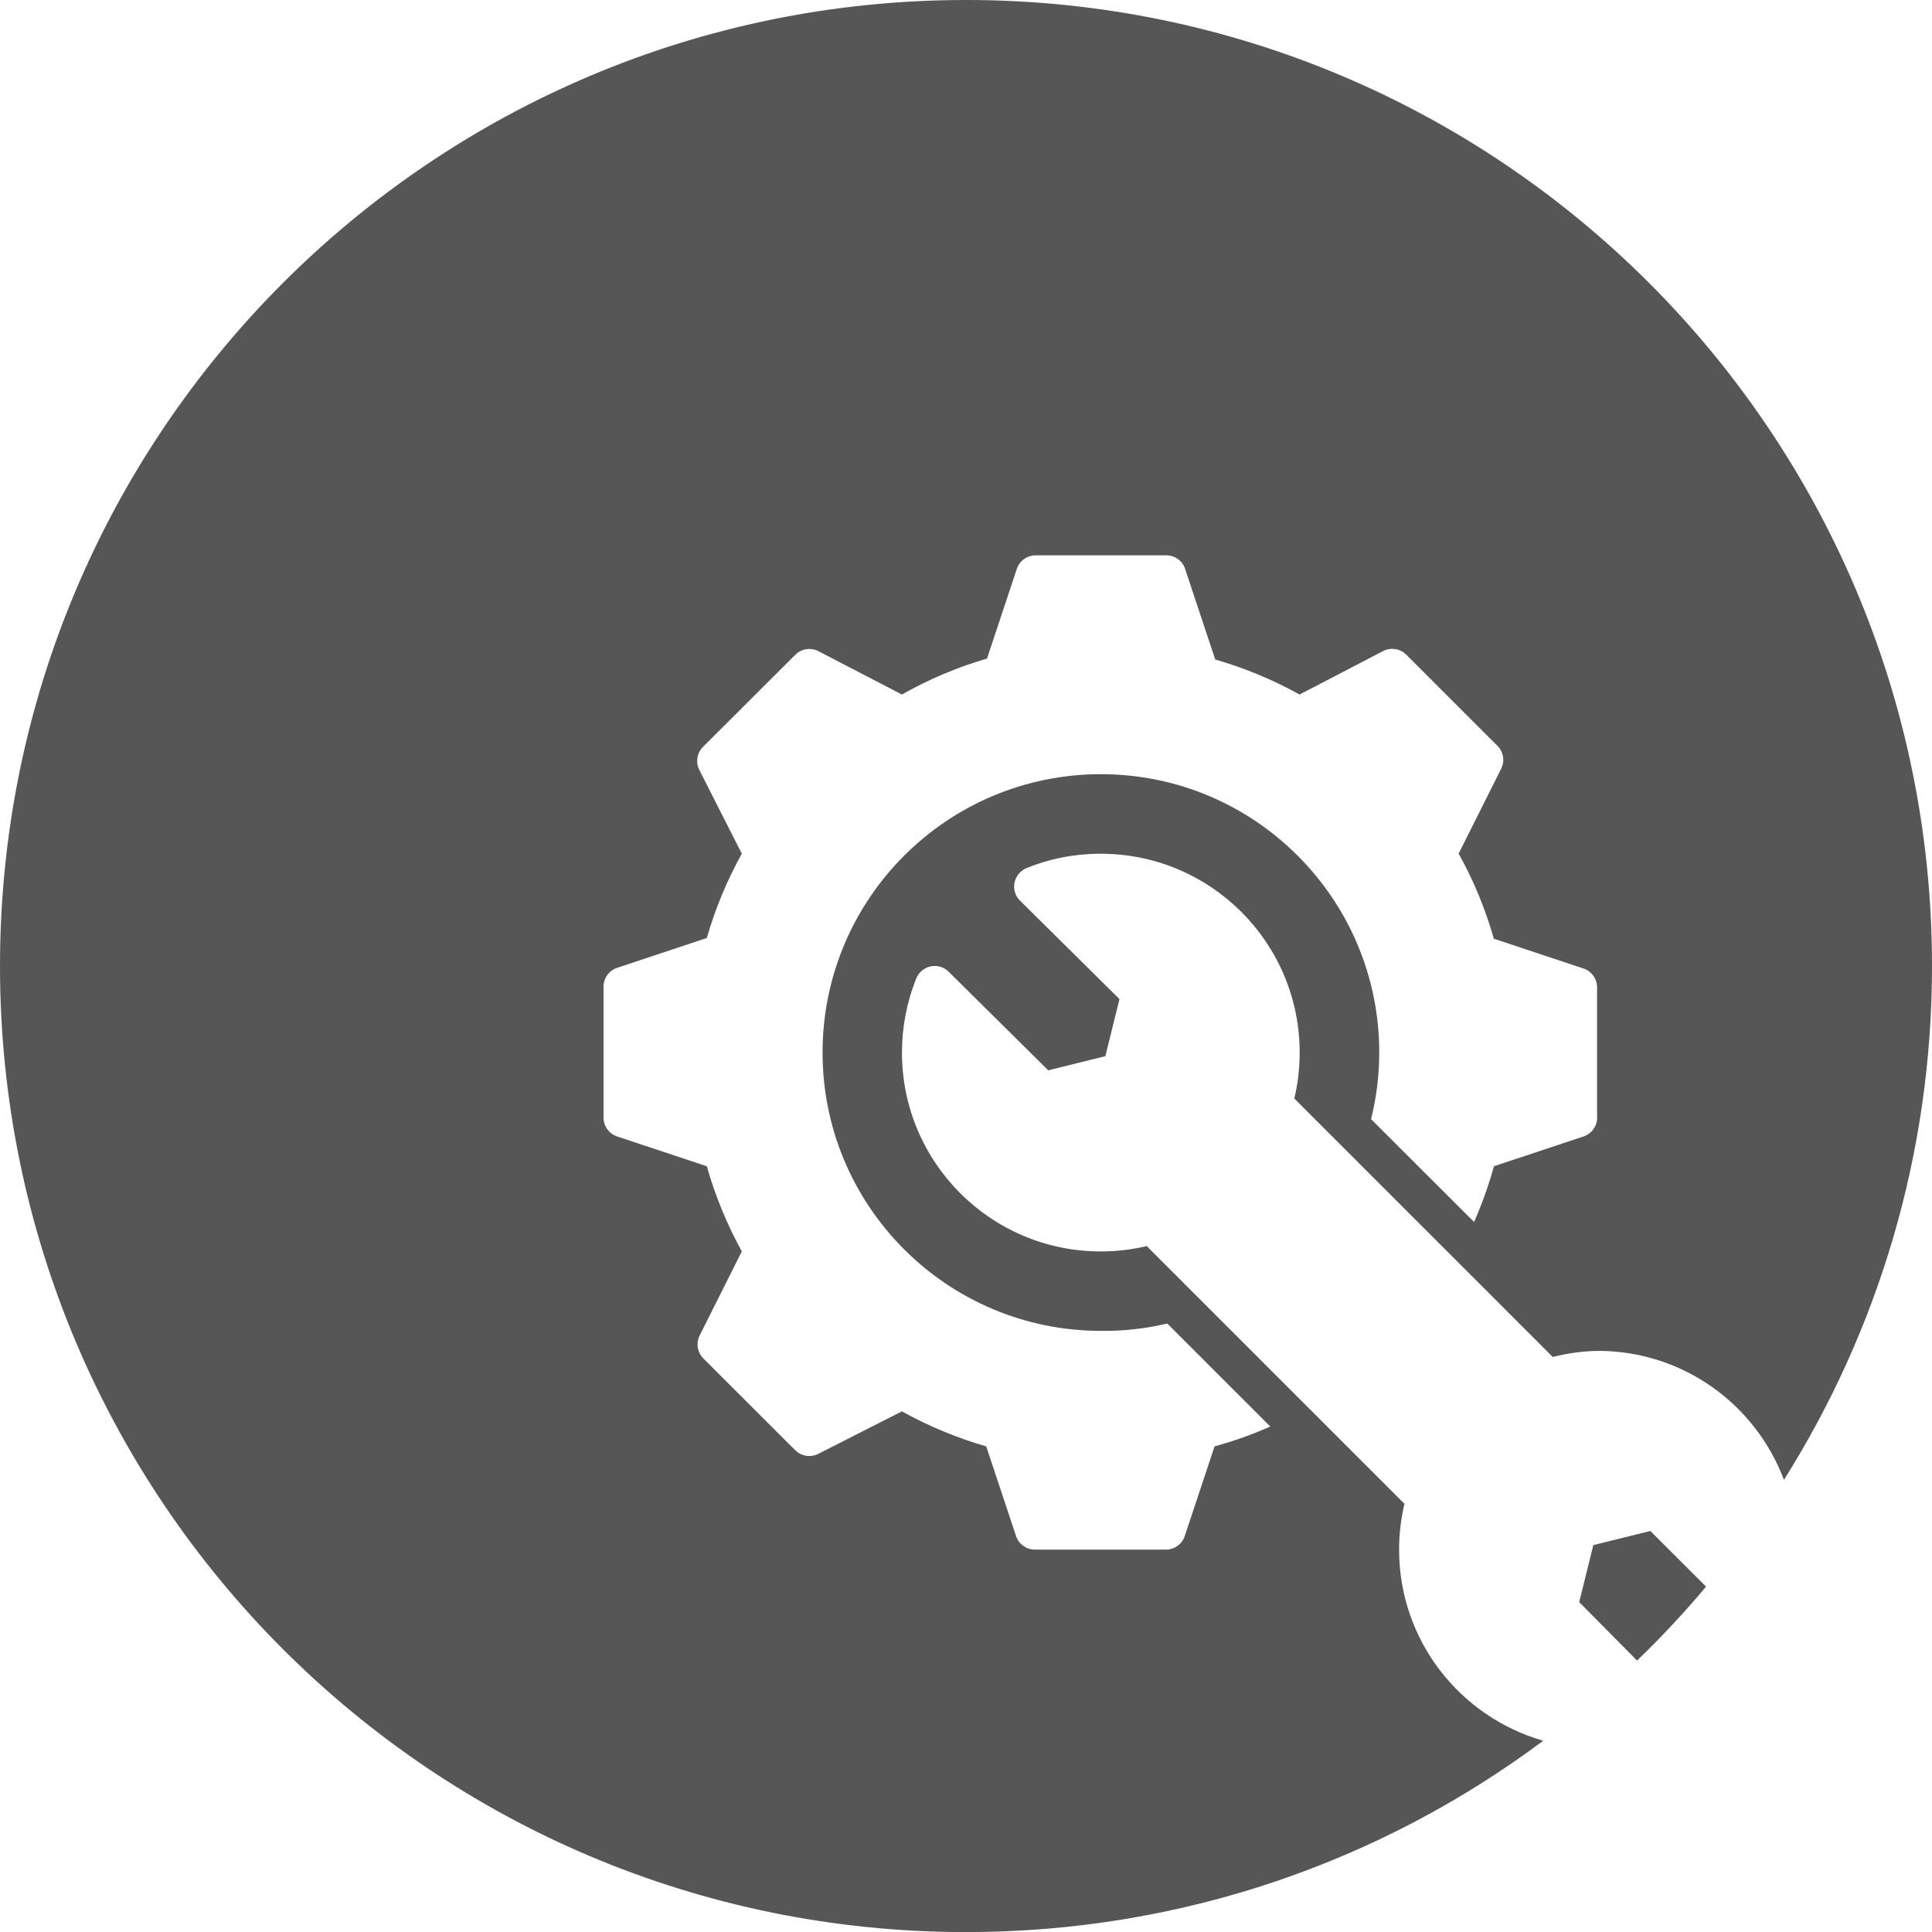 <?xml version="1.0" encoding="UTF-8"?>
<svg id="Ebene_1" data-name="Ebene 1" xmlns="http://www.w3.org/2000/svg" viewBox="0 0 226.77 226.77">
  <defs>
    <style>
      .cls-1 {
        fill: #575657;
      }
    </style>
  </defs>
  <path class="cls-1" d="M226.77,113.39C226.77,50.76,176.01,0,113.39,0S0,50.76,0,113.39s50.76,113.39,113.39,113.39c25.4,0,48.85-8.35,67.75-22.46-9.76-2.79-16.92-11.76-16.92-22.42,0-1.82.21-3.63.63-5.39l-30.25-30.25c-1.77.42-3.58.63-5.39.63-12.89,0-23.34-10.45-23.34-23.34,0-2.98.56-5.94,1.68-8.7.48-1.2,1.84-1.78,3.03-1.3.3.12.57.3.79.53l11.67,11.55,6.7-1.66,1.66-6.7-11.67-11.55c-.92-.9-.93-2.38-.02-3.3.23-.23.49-.41.79-.53,2.76-1.12,5.72-1.69,8.71-1.68,12.89,0,23.34,10.45,23.34,23.34,0,1.82-.21,3.63-.63,5.39l30.34,30.34c1.73-.45,3.51-.69,5.3-.72,10,0,18.51,6.3,21.83,15.14,11-17.47,17.38-38.14,17.38-60.3h0ZM187.47,131.17c0,1-.64,1.9-1.59,2.22l-10.53,3.5c-.61,2.23-1.4,4.42-2.33,6.54l-12.09-12.07c.64-2.56.96-5.18.96-7.82,0-18.04-14.63-32.67-32.67-32.67s-32.67,14.63-32.67,32.67,14.63,32.67,32.67,32.67c2.62.04,5.24-.26,7.79-.86l12.09,12.09c-2.12.94-4.3,1.72-6.54,2.33l-3.5,10.53c-.32.95-1.21,1.59-2.22,1.59h-15.36c-1,0-1.9-.64-2.22-1.59l-3.5-10.53c-3.44-.99-6.76-2.37-9.9-4.11l-9.82,4.99c-.9.45-2,.28-2.71-.44l-10.81-10.8c-.67-.7-.84-1.74-.42-2.61l4.97-9.92c-1.74-3.16-3.12-6.51-4.11-9.99l-10.53-3.5c-.95-.32-1.59-1.21-1.59-2.22v-15.26c-.04-1.04.6-1.98,1.59-2.31l10.53-3.5c.99-3.44,2.37-6.76,4.11-9.9l-4.99-9.83c-.45-.9-.28-2,.44-2.71l10.83-10.81c.72-.71,1.81-.88,2.71-.42l9.8,5.09c3.16-1.79,6.51-3.21,9.99-4.22l3.5-10.53c.32-.95,1.21-1.59,2.22-1.59h15.26c1.07-.03,2.02.67,2.31,1.7l3.5,10.53c3.44.99,6.76,2.37,9.9,4.11l9.82-5.11c.9-.45,2-.28,2.71.44l10.81,10.81c.63.73.75,1.76.3,2.61l-4.97,9.92c1.76,3.16,3.14,6.51,4.13,9.99l10.53,3.5c.95.32,1.59,1.21,1.59,2.22v15.26h0ZM187.02,181.35l-1.66,6.7,6.79,6.86c2.85-2.75,5.56-5.64,8.1-8.68l-6.54-6.53-6.7,1.66h0Z"/>
</svg>